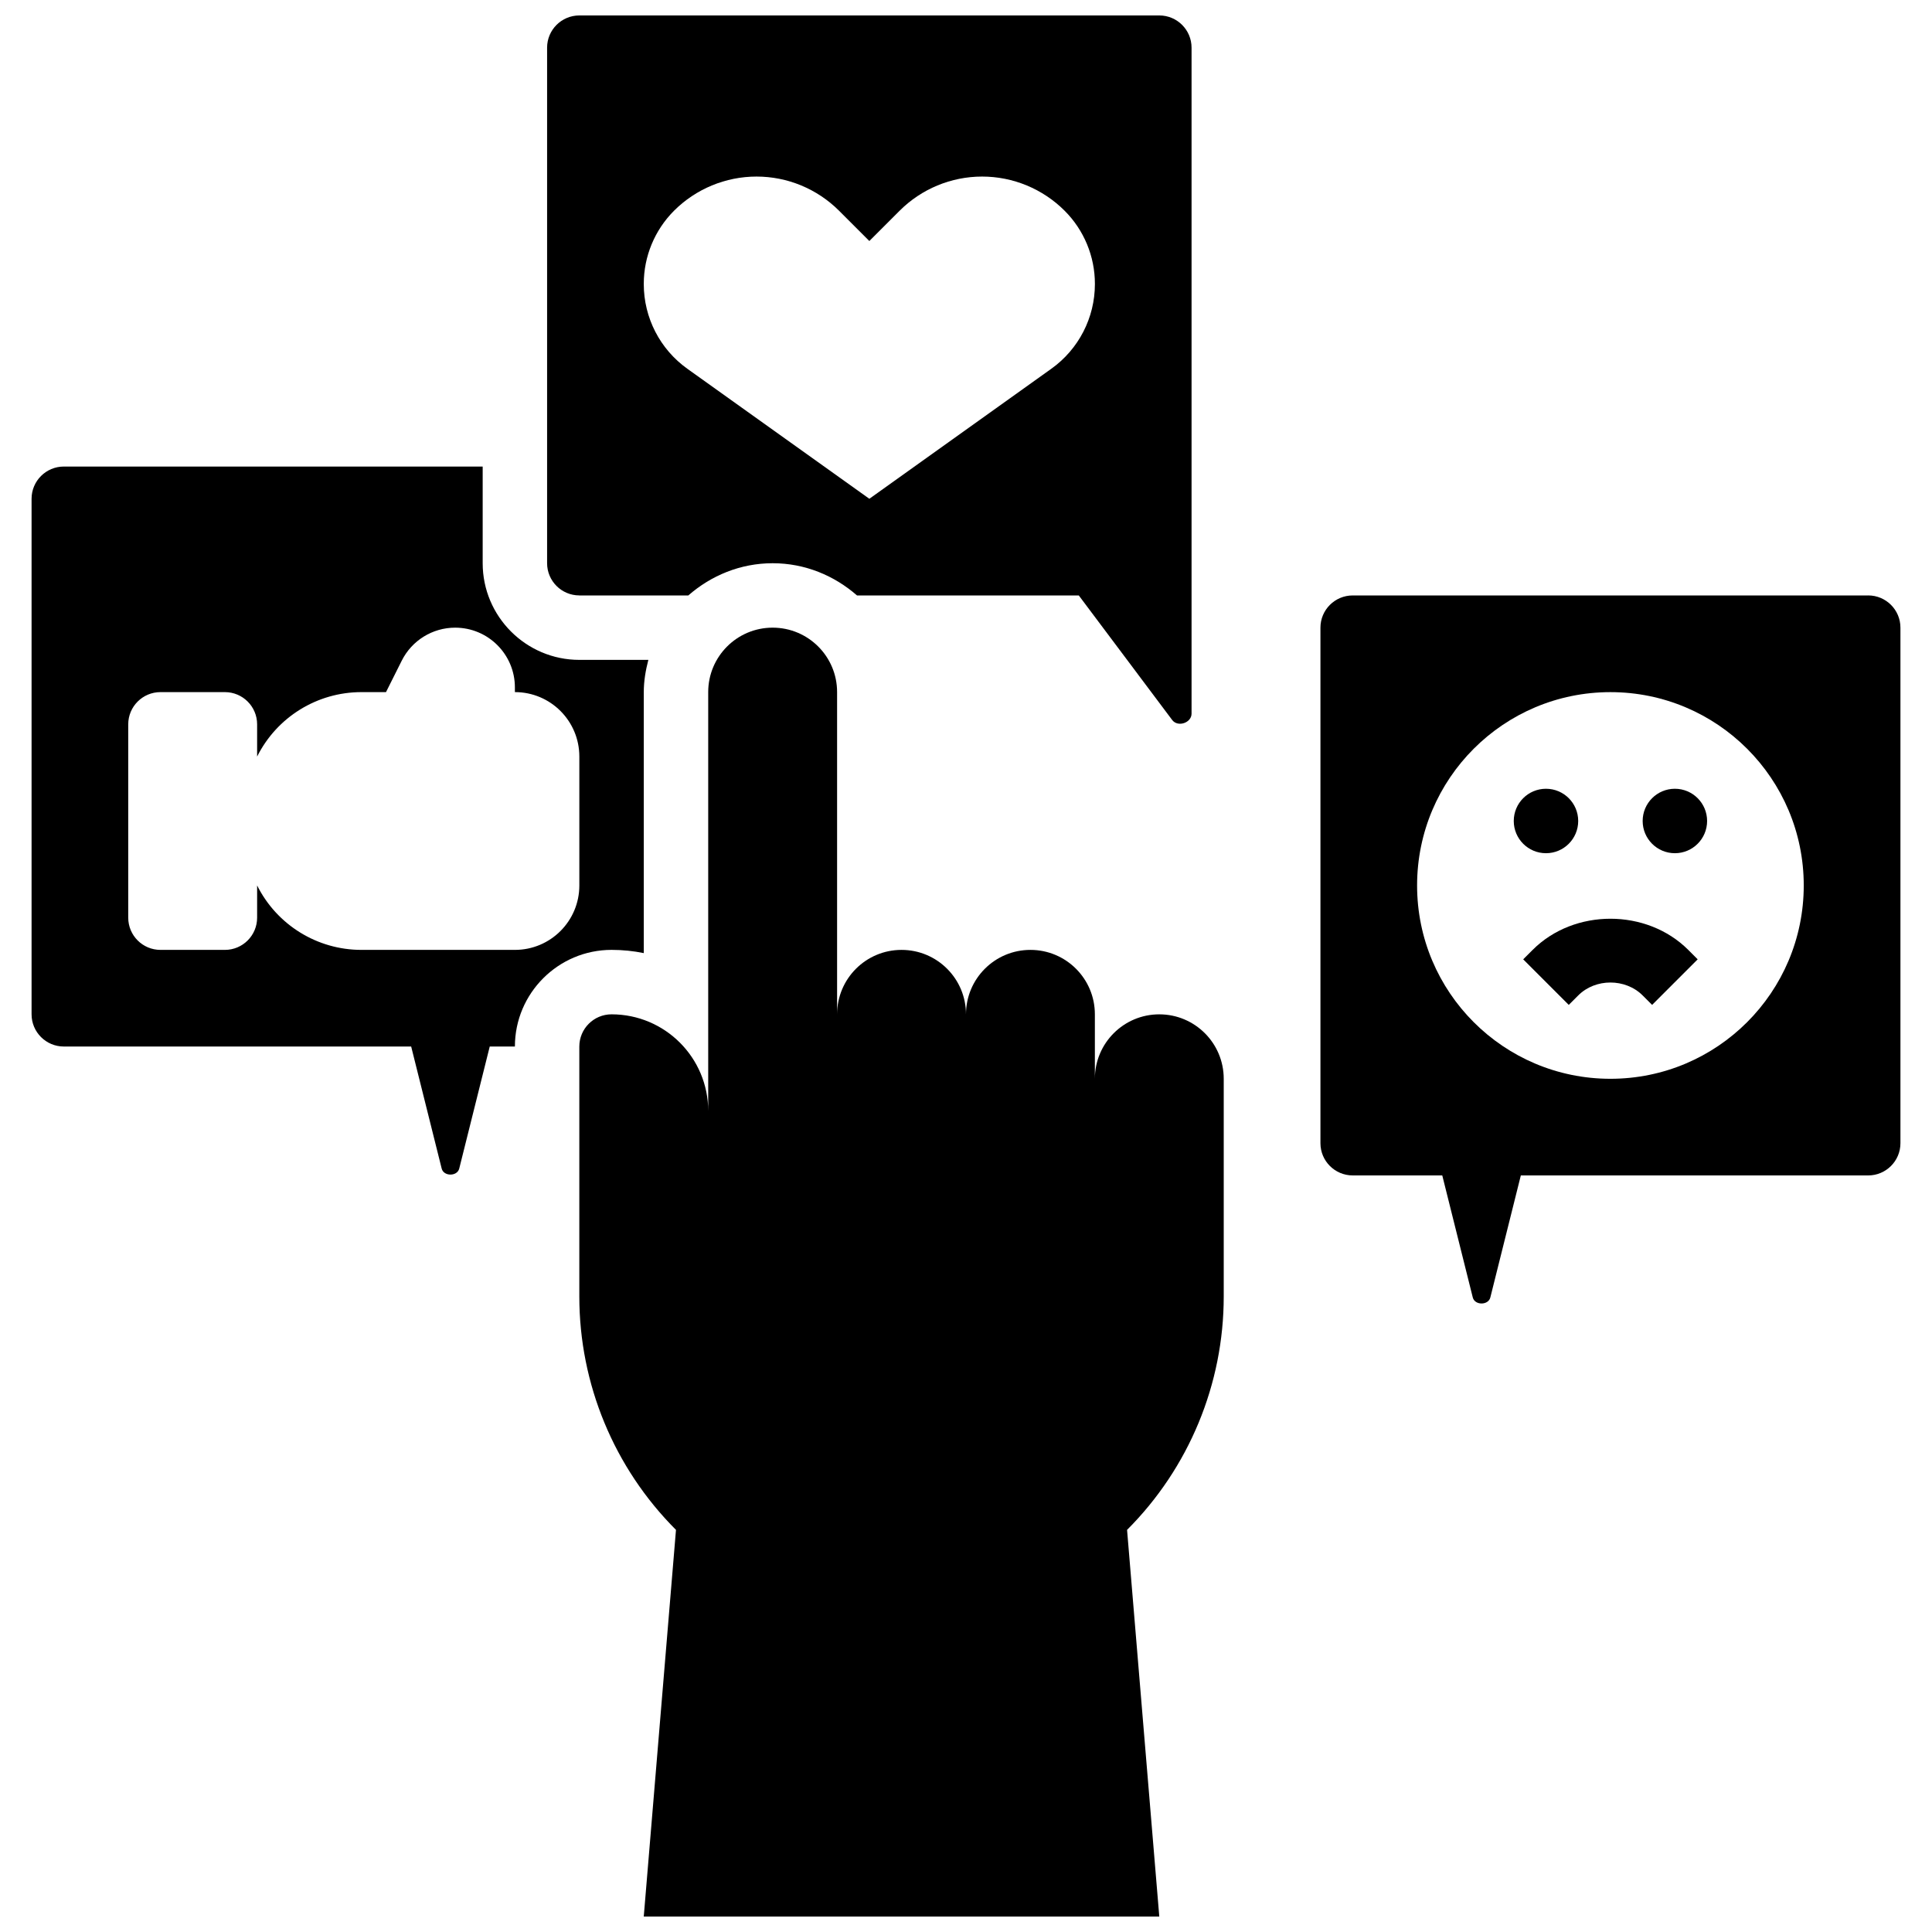 <?xml version="1.0" encoding="UTF-8"?>
<!-- Uploaded to: ICON Repo, www.iconrepo.com, Generator: ICON Repo Mixer Tools -->
<svg width="800px" height="800px" version="1.1" viewBox="144 144 512 512" xmlns="http://www.w3.org/2000/svg">
 <defs>
  <clipPath id="b">
   <path d="m297 310h172v341.9h-172z"/>
  </clipPath>
  <clipPath id="a">
   <path d="m288 148.09h172v187.91h-172z"/>
  </clipPath>
 </defs>
 <g clip-path="url(#b)">
  <path d="m451.23 412.81c-9.438 0-17.078 7.641-17.078 17.078v-17.078c0-9.438-7.641-17.078-17.078-17.078s-17.078 7.641-17.078 17.078c0-9.438-7.641-17.078-17.078-17.078s-17.078 7.641-17.078 17.078v-85.395c0-9.438-7.641-17.078-17.078-17.078s-17.078 7.641-17.078 17.078v111.01c0-14.148-11.469-25.617-25.617-25.617-4.715 0-8.539 3.824-8.539 8.539v66.238c0 23.199 9.215 45.445 25.617 61.848l-8.539 102.47h136.62l-8.539-102.47c16.402-16.402 25.617-38.648 25.617-61.848v-57.695c0-9.438-7.644-17.078-17.078-17.078z"/>
 </g>
 <g clip-path="url(#a)">
  <path d="m297.53 301.8h28.879c6.004-5.25 13.766-8.539 22.355-8.539 8.59 0 16.344 3.289 22.355 8.539h58.77l24.762 33.02c1.496 1.965 5.125 0.75 5.125-1.707v-176.48c0-4.715-3.836-8.539-8.539-8.539h-153.71c-4.703 0-8.539 3.824-8.539 8.539v136.62c0 4.715 3.836 8.539 8.539 8.539zm17.078-82.59c0-7.266 2.887-14.227 8.02-19.367 5.797-5.789 13.672-9.051 21.867-9.051 8.199 0 16.07 3.262 21.867 9.059l8.023 8.02 8.02-8.02c5.797-5.797 13.668-9.059 21.867-9.059s16.07 3.262 21.867 9.059c5.133 5.133 8.02 12.102 8.02 19.359v0.078c0 8.906-4.305 17.266-11.555 22.441l-48.219 34.453-48.219-34.445c-7.254-5.176-11.559-13.535-11.559-22.441z"/>
 </g>
 <path d="m314.61 396.59v-69.176c0-2.965 0.496-5.789 1.211-8.539h-18.289c-14.125 0-25.617-11.492-25.617-25.617v-25.617h-111.01c-4.703 0-8.539 3.824-8.539 8.539v136.62c0 4.715 3.836 8.539 8.539 8.539h92.059l8.086 32.348c0.539 2.117 4.117 2.125 4.652-0.008l8.082-32.336h6.668c0-14.125 11.492-25.617 25.617-25.617 2.922 0 5.781 0.289 8.539 0.859zm-17.078-17.938c0 9.438-7.641 17.078-17.078 17.078h-40.68c-11.699 0-22.398-6.609-27.633-17.078v8.539c0 4.715-3.824 8.539-8.539 8.539h-17.078c-4.715 0-8.539-3.824-8.539-8.539v-51.234c0-4.715 3.824-8.539 8.539-8.539h17.078c4.715 0 8.539 3.824 8.539 8.539v8.539c5.234-10.469 15.934-17.078 27.633-17.078l6.523-0.004 4.168-8.324c2.68-5.363 8.164-8.754 14.156-8.754 8.746 0 15.832 7.09 15.832 15.832v1.246c9.438 0 17.078 7.641 17.078 17.078z"/>
 <path d="m639.09 301.8h-136.62c-4.703 0-8.539 3.824-8.539 8.539v136.62c0 4.715 3.836 8.539 8.539 8.539h23.746l8.086 32.348c0.539 2.117 4.117 2.125 4.652-0.008l8.082-32.336h92.059c4.703 0 8.539-3.824 8.539-8.539v-136.63c0-4.711-3.832-8.539-8.539-8.539zm-68.312 128.09c-28.297 0-51.234-22.938-51.234-51.234s22.938-51.234 51.234-51.234 51.234 22.938 51.234 51.234-22.934 51.234-51.234 51.234z"/>
 <path d="m562.24 361.57c0 4.715-3.824 8.539-8.539 8.539s-8.539-3.824-8.539-8.539c0-4.719 3.824-8.539 8.539-8.539s8.539 3.82 8.539 8.539"/>
 <path d="m596.4 361.57c0 4.715-3.824 8.539-8.539 8.539s-8.539-3.824-8.539-8.539c0-4.719 3.824-8.539 8.539-8.539s8.539 3.82 8.539 8.539"/>
 <path d="m550.17 395.73-2.504 2.504 12.074 12.074 2.504-2.504c4.551-4.57 12.512-4.57 17.078 0l2.504 2.504 12.074-12.074-2.496-2.504c-11.016-11.008-30.234-11.008-41.234 0z"/>
</svg>